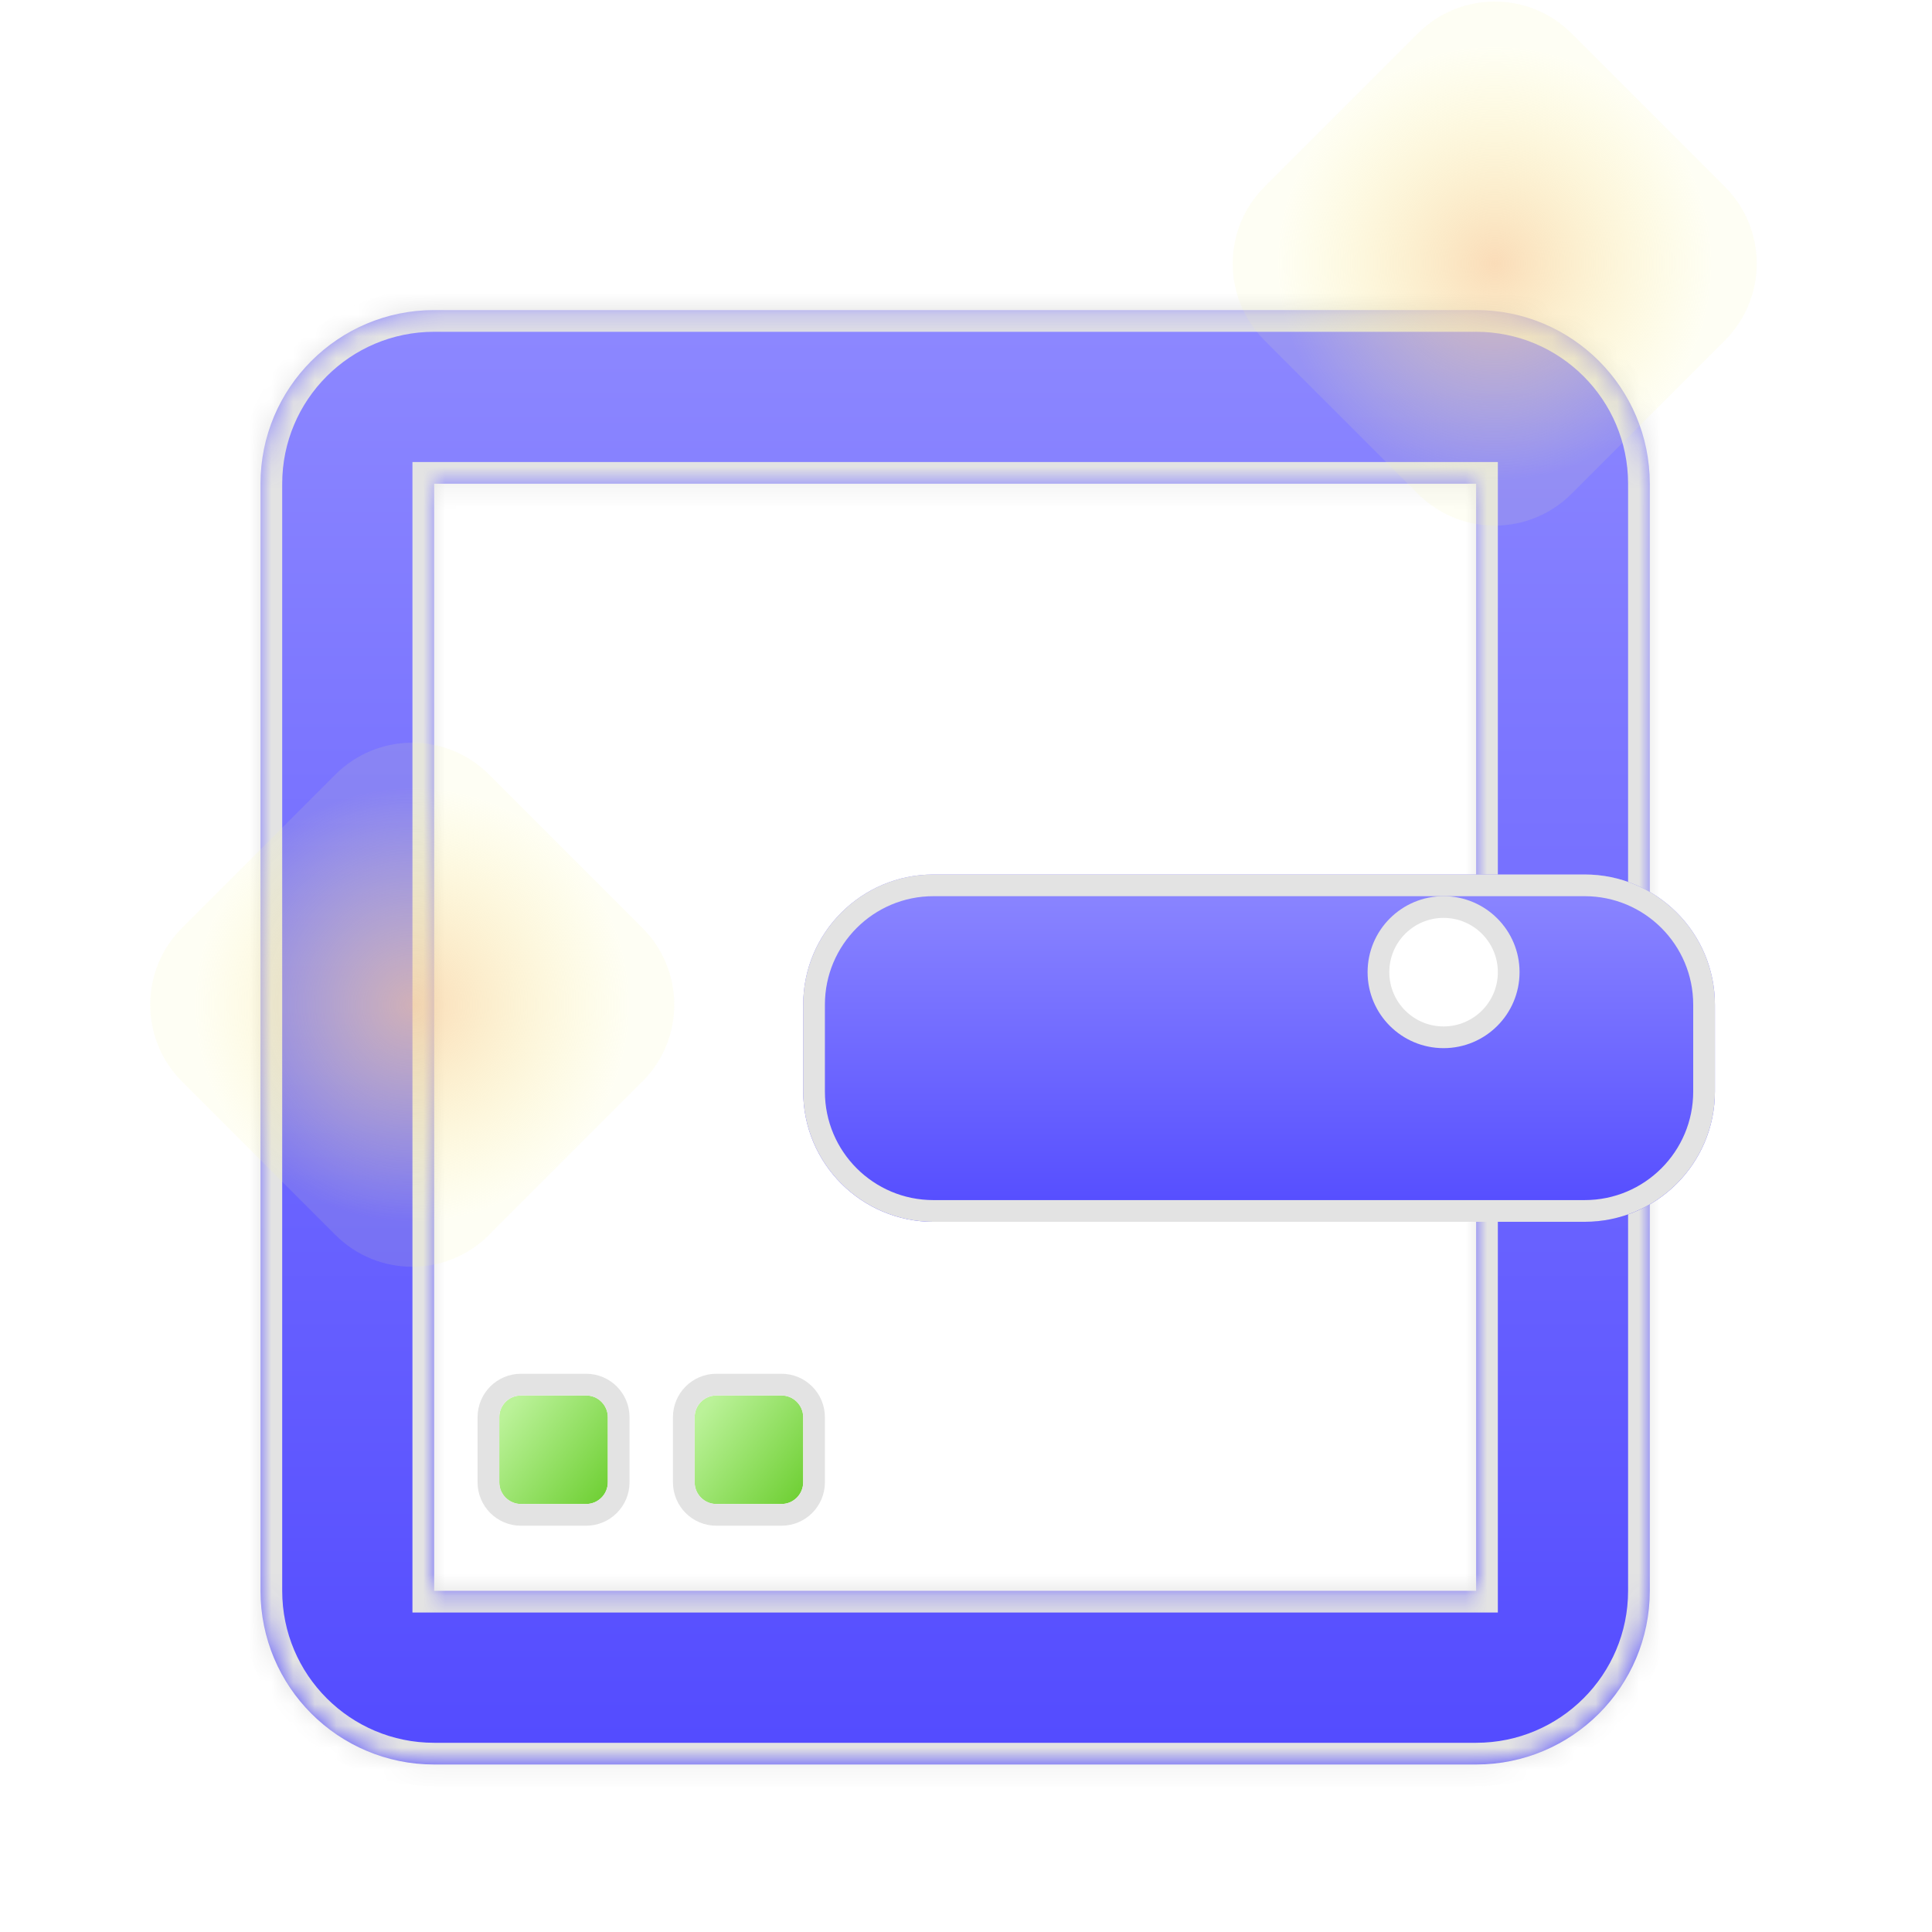 <svg width="89" height="89" viewBox="0 0 89 89" fill="none" xmlns="http://www.w3.org/2000/svg">
<g clip-path="url(#clip0_157_30)">
<g filter="url(#filter0_d_157_30)">
<mask id="path-1-inside-1_157_30" fill="white">
<path fill-rule="evenodd" clip-rule="evenodd" d="M20 19.284V70.284H68V19.284H20ZM20 11.284H68C72.418 11.284 76 14.866 76 19.284V70.284C76 74.702 72.418 78.284 68 78.284H20C15.582 78.284 12 74.702 12 70.284V19.284C12 14.866 15.582 11.284 20 11.284Z"/>
</mask>
<path fill-rule="evenodd" clip-rule="evenodd" d="M20 19.284V70.284H68V19.284H20ZM20 11.284H68C72.418 11.284 76 14.866 76 19.284V70.284C76 74.702 72.418 78.284 68 78.284H20C15.582 78.284 12 74.702 12 70.284V19.284C12 14.866 15.582 11.284 20 11.284Z" fill="url(#paint0_linear_157_30)"/>
<path d="M20 19.284V18.284H19V19.284H20ZM20 70.284H19V71.284H20V70.284ZM68 70.284V71.284H69V70.284H68ZM68 19.284H69V18.284H68V19.284ZM19 19.284V70.284H21V19.284H19ZM20 71.284H68V69.284H20V71.284ZM69 70.284V19.284H67V70.284H69ZM68 18.284H20V20.284H68V18.284ZM20 12.284H68V10.284H20V12.284ZM68 12.284C71.866 12.284 75 15.418 75 19.284H77C77 14.314 72.97 10.284 68 10.284V12.284ZM75 19.284V70.284H77V19.284H75ZM75 70.284C75 74.15 71.866 77.284 68 77.284V79.284C72.97 79.284 77 75.255 77 70.284H75ZM68 77.284H20V79.284H68V77.284ZM20 77.284C16.134 77.284 13 74.15 13 70.284H11C11 75.255 15.029 79.284 20 79.284V77.284ZM13 70.284V19.284H11V70.284H13ZM13 19.284C13 15.418 16.134 12.284 20 12.284V10.284C15.029 10.284 11 14.314 11 19.284H13Z" fill="#E3E3E3" mask="url(#path-1-inside-1_157_30)"/>
</g>
<path opacity="0.7" fill-rule="evenodd" clip-rule="evenodd" d="M65.321 1.536C67.274 -0.417 70.44 -0.417 72.392 1.536L79.463 8.607C81.416 10.559 81.416 13.725 79.463 15.678L72.392 22.749C70.44 24.701 67.274 24.701 65.321 22.749L58.25 15.678C56.298 13.725 56.298 10.559 58.25 8.607L65.321 1.536Z" fill="url(#paint1_radial_157_30)"/>
<path opacity="0.7" fill-rule="evenodd" clip-rule="evenodd" d="M15.454 35.678C17.407 33.725 20.573 33.725 22.525 35.678L29.596 42.749C31.549 44.701 31.549 47.867 29.596 49.82L22.525 56.891C20.573 58.843 17.407 58.843 15.454 56.891L8.383 49.82C6.431 47.867 6.431 44.701 8.383 42.749L15.454 35.678Z" fill="url(#paint2_radial_157_30)"/>
<g filter="url(#filter1_d_157_30)">
<path fill-rule="evenodd" clip-rule="evenodd" d="M37 43.284C37 39.97 39.686 37.284 43 37.284H73C76.314 37.284 79 39.97 79 43.284V47.284C79 50.598 76.314 53.284 73 53.284H43C39.686 53.284 37 50.598 37 47.284V43.284Z" fill="url(#paint3_linear_157_30)"/>
<path d="M37.5 43.284C37.5 40.247 39.962 37.784 43 37.784H73C76.037 37.784 78.5 40.247 78.5 43.284V47.284C78.5 50.322 76.037 52.784 73 52.784H43C39.962 52.784 37.5 50.322 37.5 47.284V43.284Z" stroke="#E3E3E3"/>
</g>
<path d="M69.5 44.784C69.5 46.441 68.157 47.784 66.5 47.784C64.843 47.784 63.5 46.441 63.5 44.784C63.5 43.127 64.843 41.784 66.5 41.784C68.157 41.784 69.5 43.127 69.5 44.784Z" fill="white" stroke="#E3E3E3"/>
<g filter="url(#filter2_d_157_30)">
<path fill-rule="evenodd" clip-rule="evenodd" d="M23 62.284C23 61.732 23.448 61.284 24 61.284H27C27.552 61.284 28 61.732 28 62.284V65.284C28 65.836 27.552 66.284 27 66.284H24C23.448 66.284 23 65.836 23 65.284V62.284Z" fill="url(#paint4_linear_157_30)"/>
<path d="M24 60.784C23.171 60.784 22.5 61.456 22.5 62.284V65.284C22.5 66.113 23.171 66.784 24 66.784H27C27.828 66.784 28.5 66.113 28.5 65.284V62.284C28.5 61.456 27.828 60.784 27 60.784H24Z" stroke="#E3E3E3"/>
</g>
<g filter="url(#filter3_d_157_30)">
<path fill-rule="evenodd" clip-rule="evenodd" d="M32 62.284C32 61.732 32.447 61.284 33 61.284H36C36.552 61.284 37 61.732 37 62.284V65.284C37 65.836 36.552 66.284 36 66.284H33C32.447 66.284 32 65.836 32 65.284V62.284Z" fill="url(#paint5_linear_157_30)"/>
<path d="M33 60.784C32.171 60.784 31.5 61.456 31.5 62.284V65.284C31.5 66.113 32.171 66.784 33 66.784H36C36.828 66.784 37.5 66.113 37.5 65.284V62.284C37.5 61.456 36.828 60.784 36 60.784H33Z" stroke="#E3E3E3"/>
</g>
</g>
<defs>
<filter id="filter0_d_157_30" x="8" y="10.284" width="72" height="75" filterUnits="userSpaceOnUse" color-interpolation-filters="sRGB">
<feFlood flood-opacity="0" result="BackgroundImageFix"/>
<feColorMatrix in="SourceAlpha" type="matrix" values="0 0 0 0 0 0 0 0 0 0 0 0 0 0 0 0 0 0 127 0" result="hardAlpha"/>
<feOffset dy="3"/>
<feGaussianBlur stdDeviation="2"/>
<feColorMatrix type="matrix" values="0 0 0 0 0 0 0 0 0 0 0 0 0 0 0 0 0 0 0.051 0"/>
<feBlend mode="normal" in2="BackgroundImageFix" result="effect1_dropShadow_157_30"/>
<feBlend mode="normal" in="SourceGraphic" in2="effect1_dropShadow_157_30" result="shape"/>
</filter>
<filter id="filter1_d_157_30" x="33" y="36.284" width="50" height="24" filterUnits="userSpaceOnUse" color-interpolation-filters="sRGB">
<feFlood flood-opacity="0" result="BackgroundImageFix"/>
<feColorMatrix in="SourceAlpha" type="matrix" values="0 0 0 0 0 0 0 0 0 0 0 0 0 0 0 0 0 0 127 0" result="hardAlpha"/>
<feOffset dy="3"/>
<feGaussianBlur stdDeviation="2"/>
<feColorMatrix type="matrix" values="0 0 0 0 0 0 0 0 0 0 0 0 0 0 0 0 0 0 0.051 0"/>
<feBlend mode="normal" in2="BackgroundImageFix" result="effect1_dropShadow_157_30"/>
<feBlend mode="normal" in="SourceGraphic" in2="effect1_dropShadow_157_30" result="shape"/>
</filter>
<filter id="filter2_d_157_30" x="18" y="59.284" width="15" height="15" filterUnits="userSpaceOnUse" color-interpolation-filters="sRGB">
<feFlood flood-opacity="0" result="BackgroundImageFix"/>
<feColorMatrix in="SourceAlpha" type="matrix" values="0 0 0 0 0 0 0 0 0 0 0 0 0 0 0 0 0 0 127 0" result="hardAlpha"/>
<feOffset dy="3"/>
<feGaussianBlur stdDeviation="2"/>
<feColorMatrix type="matrix" values="0 0 0 0 0 0 0 0 0 0 0 0 0 0 0 0 0 0 0.051 0"/>
<feBlend mode="normal" in2="BackgroundImageFix" result="effect1_dropShadow_157_30"/>
<feBlend mode="normal" in="SourceGraphic" in2="effect1_dropShadow_157_30" result="shape"/>
</filter>
<filter id="filter3_d_157_30" x="27" y="59.284" width="15" height="15" filterUnits="userSpaceOnUse" color-interpolation-filters="sRGB">
<feFlood flood-opacity="0" result="BackgroundImageFix"/>
<feColorMatrix in="SourceAlpha" type="matrix" values="0 0 0 0 0 0 0 0 0 0 0 0 0 0 0 0 0 0 127 0" result="hardAlpha"/>
<feOffset dy="3"/>
<feGaussianBlur stdDeviation="2"/>
<feColorMatrix type="matrix" values="0 0 0 0 0 0 0 0 0 0 0 0 0 0 0 0 0 0 0.051 0"/>
<feBlend mode="normal" in2="BackgroundImageFix" result="effect1_dropShadow_157_30"/>
<feBlend mode="normal" in="SourceGraphic" in2="effect1_dropShadow_157_30" result="shape"/>
</filter>
<linearGradient id="paint0_linear_157_30" x1="44" y1="11.284" x2="44" y2="78.284" gradientUnits="userSpaceOnUse">
<stop stop-color="#8D88FF"/>
<stop offset="1" stop-color="#534BFF"/>
</linearGradient>
<radialGradient id="paint1_radial_157_30" cx="0" cy="0" r="1" gradientUnits="userSpaceOnUse" gradientTransform="translate(68.857 12.142) rotate(45) scale(10)">
<stop stop-color="#F8CD9A"/>
<stop offset="1" stop-color="#FAF89D" stop-opacity="0.161"/>
</radialGradient>
<radialGradient id="paint2_radial_157_30" cx="0" cy="0" r="1" gradientUnits="userSpaceOnUse" gradientTransform="translate(18.99 46.284) rotate(45) scale(10)">
<stop stop-color="#F8CD9A"/>
<stop offset="1" stop-color="#FAF89D" stop-opacity="0.161"/>
</radialGradient>
<linearGradient id="paint3_linear_157_30" x1="58" y1="37.284" x2="58" y2="53.284" gradientUnits="userSpaceOnUse">
<stop stop-color="#8D88FF"/>
<stop offset="1" stop-color="#534BFF"/>
</linearGradient>
<linearGradient id="paint4_linear_157_30" x1="23" y1="62.455" x2="28" y2="66.284" gradientUnits="userSpaceOnUse">
<stop stop-color="#BBF299"/>
<stop offset="1" stop-color="#6CCE30"/>
</linearGradient>
<linearGradient id="paint5_linear_157_30" x1="32" y1="62.455" x2="37" y2="66.284" gradientUnits="userSpaceOnUse">
<stop stop-color="#BBF299"/>
<stop offset="1" stop-color="#6CCE30"/>
</linearGradient>
<clipPath id="clip0_157_30">
<rect width="89" height="89" fill="white"/>
</clipPath>
</defs>
</svg>
